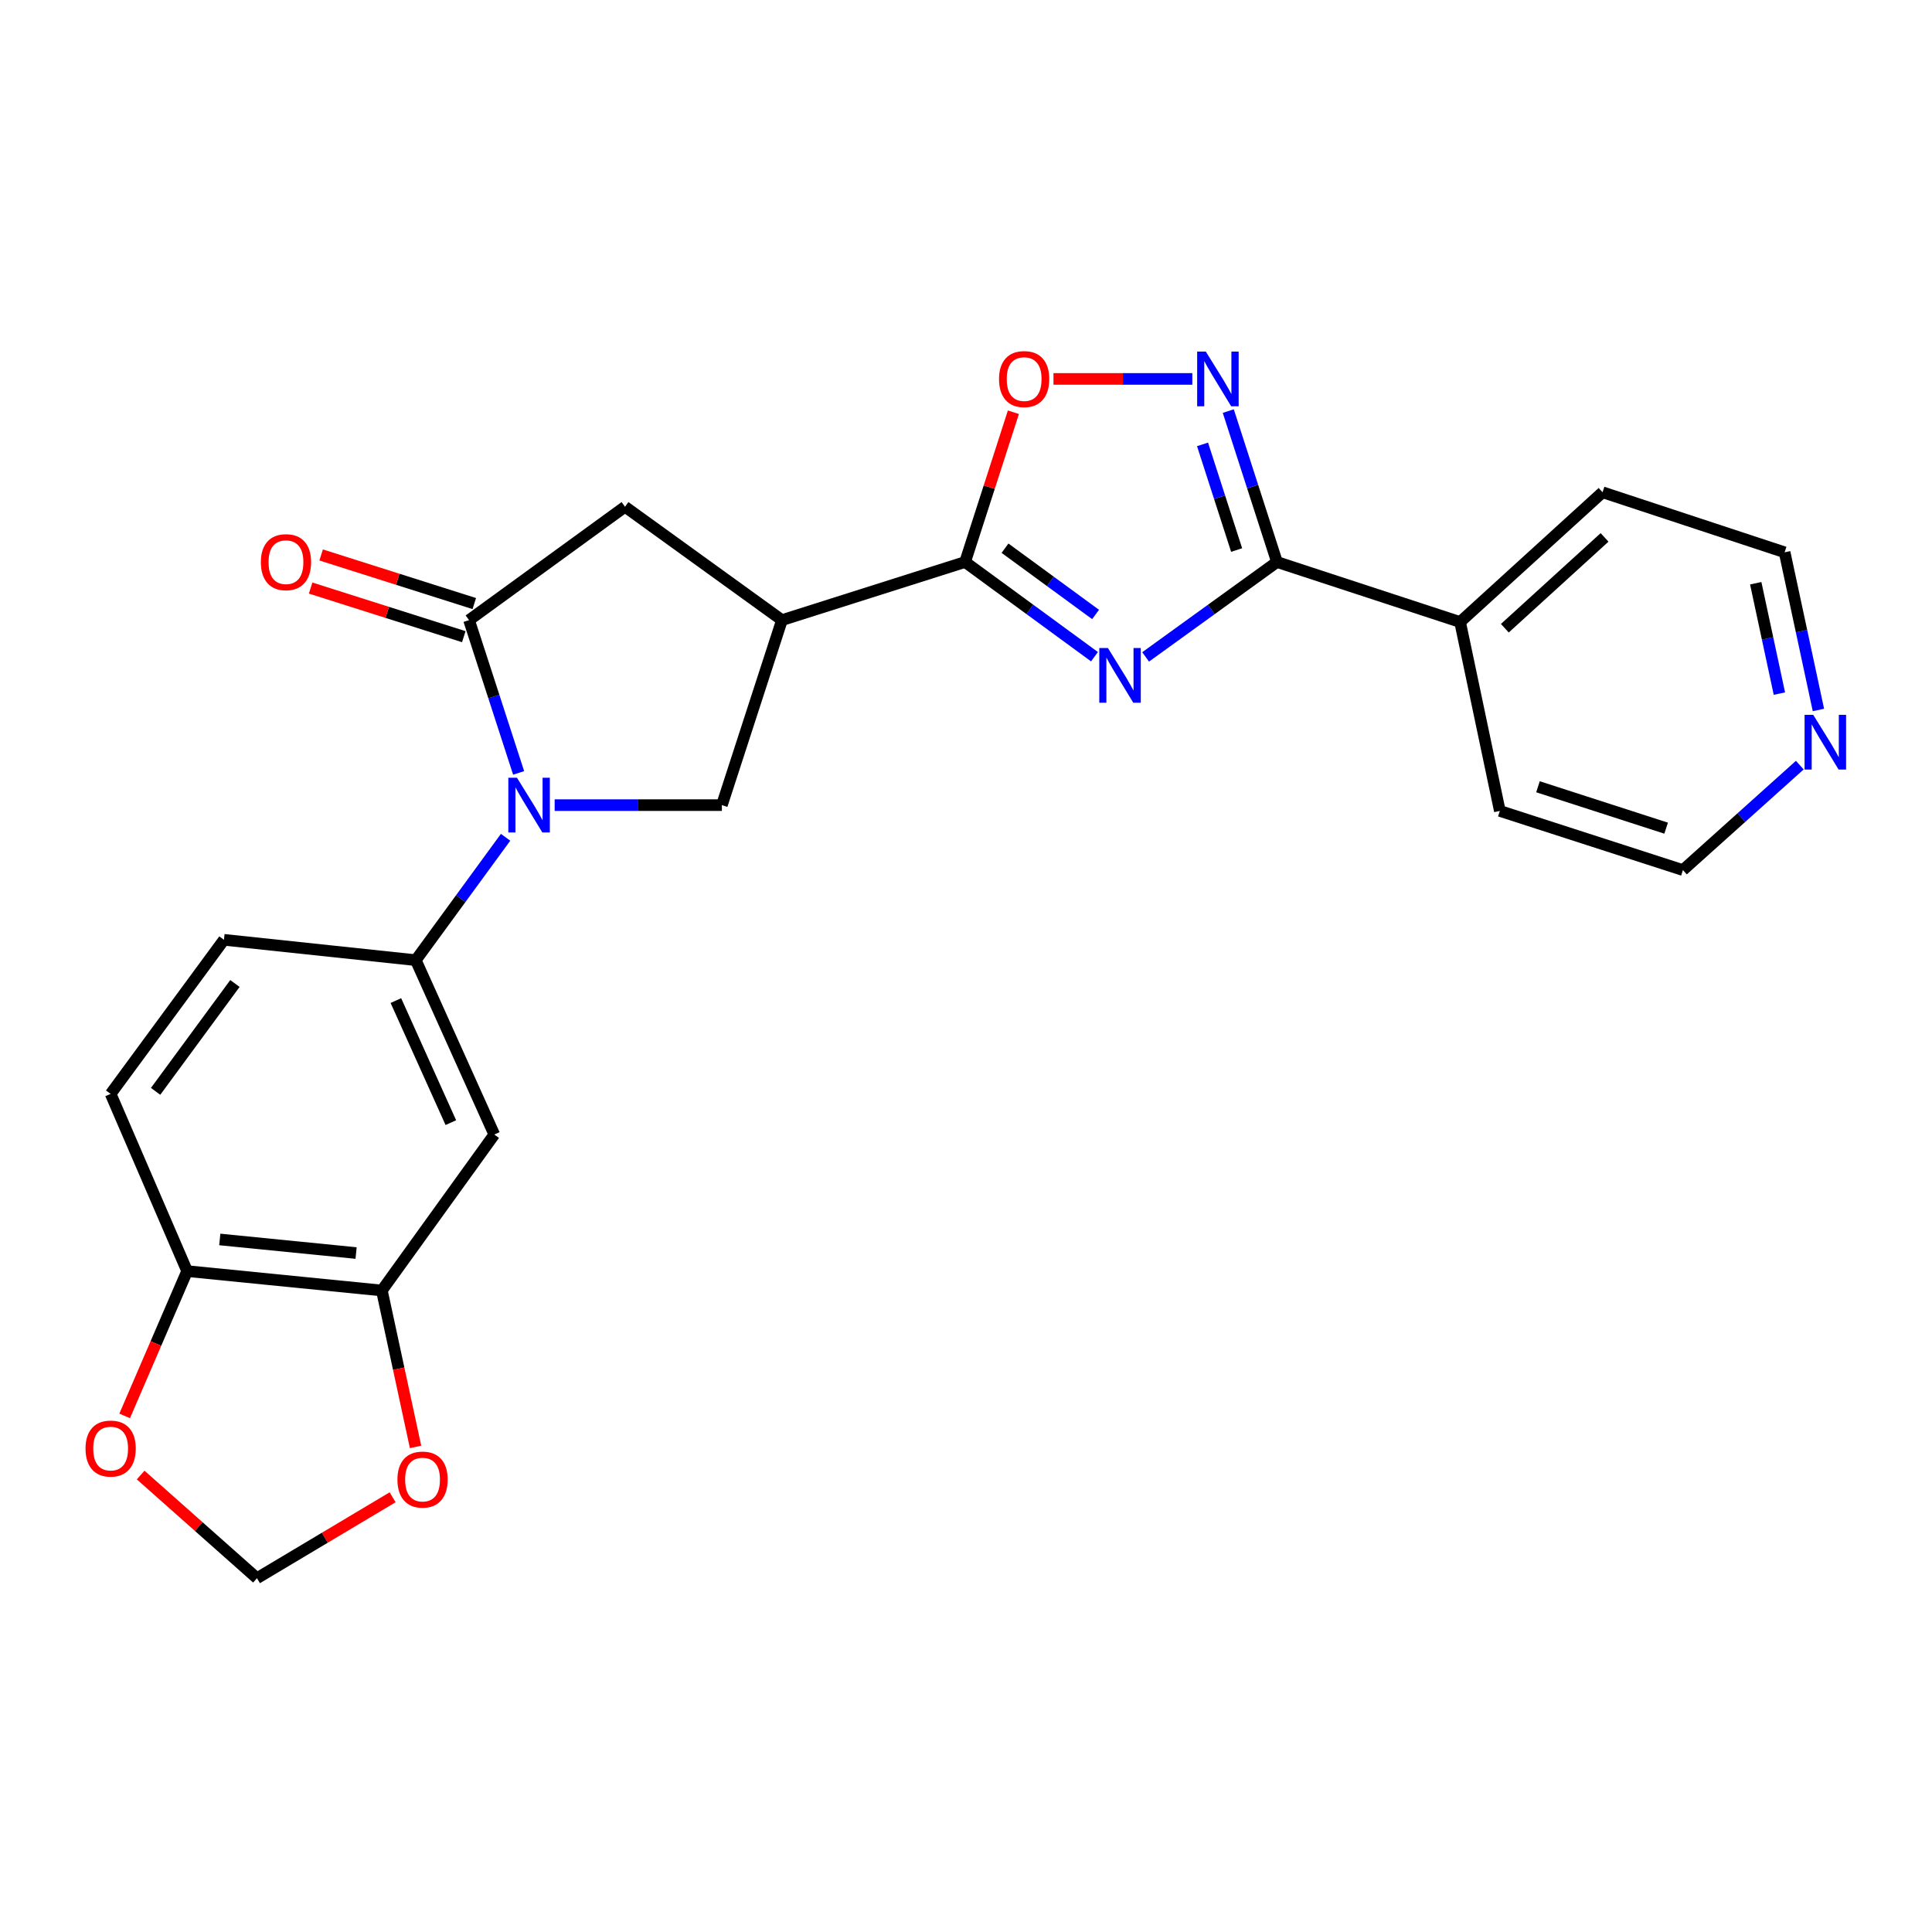 <?xml version='1.0' encoding='iso-8859-1'?>
<svg version='1.1' baseProfile='full'
              xmlns='http://www.w3.org/2000/svg'
                      xmlns:rdkit='http://www.rdkit.org/xml'
                      xmlns:xlink='http://www.w3.org/1999/xlink'
                  xml:space='preserve'
width='1000px' height='1000px' viewBox='0 0 1000 1000'>
<!-- END OF HEADER -->
<rect style='opacity:1.0;fill:#FFFFFF;stroke:none' width='1000' height='1000' x='0' y='0'> </rect>
<path class='bond-1' d='M 566.502,339.907 L 533.016,315.402' style='fill:none;fill-rule:evenodd;stroke:#0000FF;stroke-width:6px;stroke-linecap:butt;stroke-linejoin:miter;stroke-opacity:1' />
<path class='bond-1' d='M 533.016,315.402 L 499.529,290.897' style='fill:none;fill-rule:evenodd;stroke:#000000;stroke-width:6px;stroke-linecap:butt;stroke-linejoin:miter;stroke-opacity:1' />
<path class='bond-1' d='M 567.071,318.05 L 543.631,300.896' style='fill:none;fill-rule:evenodd;stroke:#0000FF;stroke-width:6px;stroke-linecap:butt;stroke-linejoin:miter;stroke-opacity:1' />
<path class='bond-1' d='M 543.631,300.896 L 520.19,283.742' style='fill:none;fill-rule:evenodd;stroke:#000000;stroke-width:6px;stroke-linecap:butt;stroke-linejoin:miter;stroke-opacity:1' />
<path class='bond-2' d='M 592.972,340.016 L 626.968,315.456' style='fill:none;fill-rule:evenodd;stroke:#0000FF;stroke-width:6px;stroke-linecap:butt;stroke-linejoin:miter;stroke-opacity:1' />
<path class='bond-2' d='M 626.968,315.456 L 660.963,290.897' style='fill:none;fill-rule:evenodd;stroke:#000000;stroke-width:6px;stroke-linecap:butt;stroke-linejoin:miter;stroke-opacity:1' />
<path class='bond-0' d='M 287.089,416.731 L 330.367,416.731' style='fill:none;fill-rule:evenodd;stroke:#0000FF;stroke-width:6px;stroke-linecap:butt;stroke-linejoin:miter;stroke-opacity:1' />
<path class='bond-0' d='M 330.367,416.731 L 373.645,416.731' style='fill:none;fill-rule:evenodd;stroke:#000000;stroke-width:6px;stroke-linecap:butt;stroke-linejoin:miter;stroke-opacity:1' />
<path class='bond-8' d='M 261.689,433.376 L 238.447,465.177' style='fill:none;fill-rule:evenodd;stroke:#0000FF;stroke-width:6px;stroke-linecap:butt;stroke-linejoin:miter;stroke-opacity:1' />
<path class='bond-8' d='M 238.447,465.177 L 215.206,496.979' style='fill:none;fill-rule:evenodd;stroke:#000000;stroke-width:6px;stroke-linecap:butt;stroke-linejoin:miter;stroke-opacity:1' />
<path class='bond-27' d='M 268.442,400.054 L 255.609,360.514' style='fill:none;fill-rule:evenodd;stroke:#0000FF;stroke-width:6px;stroke-linecap:butt;stroke-linejoin:miter;stroke-opacity:1' />
<path class='bond-27' d='M 255.609,360.514 L 242.777,320.975' style='fill:none;fill-rule:evenodd;stroke:#000000;stroke-width:6px;stroke-linecap:butt;stroke-linejoin:miter;stroke-opacity:1' />
<path class='bond-4' d='M 499.529,290.897 L 404.741,320.975' style='fill:none;fill-rule:evenodd;stroke:#000000;stroke-width:6px;stroke-linecap:butt;stroke-linejoin:miter;stroke-opacity:1' />
<path class='bond-7' d='M 499.529,290.897 L 512.031,252.137' style='fill:none;fill-rule:evenodd;stroke:#000000;stroke-width:6px;stroke-linecap:butt;stroke-linejoin:miter;stroke-opacity:1' />
<path class='bond-7' d='M 512.031,252.137 L 524.532,213.378' style='fill:none;fill-rule:evenodd;stroke:#FF0000;stroke-width:6px;stroke-linecap:butt;stroke-linejoin:miter;stroke-opacity:1' />
<path class='bond-5' d='M 660.963,290.897 L 648.361,251.837' style='fill:none;fill-rule:evenodd;stroke:#000000;stroke-width:6px;stroke-linecap:butt;stroke-linejoin:miter;stroke-opacity:1' />
<path class='bond-5' d='M 648.361,251.837 L 635.758,212.778' style='fill:none;fill-rule:evenodd;stroke:#0000FF;stroke-width:6px;stroke-linecap:butt;stroke-linejoin:miter;stroke-opacity:1' />
<path class='bond-5' d='M 640.076,284.698 L 631.254,257.357' style='fill:none;fill-rule:evenodd;stroke:#000000;stroke-width:6px;stroke-linecap:butt;stroke-linejoin:miter;stroke-opacity:1' />
<path class='bond-5' d='M 631.254,257.357 L 622.432,230.016' style='fill:none;fill-rule:evenodd;stroke:#0000FF;stroke-width:6px;stroke-linecap:butt;stroke-linejoin:miter;stroke-opacity:1' />
<path class='bond-17' d='M 660.963,290.897 L 755.741,321.953' style='fill:none;fill-rule:evenodd;stroke:#000000;stroke-width:6px;stroke-linecap:butt;stroke-linejoin:miter;stroke-opacity:1' />
<path class='bond-3' d='M 242.777,320.975 L 323.505,262.296' style='fill:none;fill-rule:evenodd;stroke:#000000;stroke-width:6px;stroke-linecap:butt;stroke-linejoin:miter;stroke-opacity:1' />
<path class='bond-14' d='M 245.496,312.408 L 205.86,299.827' style='fill:none;fill-rule:evenodd;stroke:#000000;stroke-width:6px;stroke-linecap:butt;stroke-linejoin:miter;stroke-opacity:1' />
<path class='bond-14' d='M 205.86,299.827 L 166.224,287.246' style='fill:none;fill-rule:evenodd;stroke:#FF0000;stroke-width:6px;stroke-linecap:butt;stroke-linejoin:miter;stroke-opacity:1' />
<path class='bond-14' d='M 240.058,329.541 L 200.422,316.959' style='fill:none;fill-rule:evenodd;stroke:#000000;stroke-width:6px;stroke-linecap:butt;stroke-linejoin:miter;stroke-opacity:1' />
<path class='bond-14' d='M 200.422,316.959 L 160.786,304.378' style='fill:none;fill-rule:evenodd;stroke:#FF0000;stroke-width:6px;stroke-linecap:butt;stroke-linejoin:miter;stroke-opacity:1' />
<path class='bond-6' d='M 404.741,320.975 L 373.645,416.731' style='fill:none;fill-rule:evenodd;stroke:#000000;stroke-width:6px;stroke-linecap:butt;stroke-linejoin:miter;stroke-opacity:1' />
<path class='bond-9' d='M 404.741,320.975 L 323.505,262.296' style='fill:none;fill-rule:evenodd;stroke:#000000;stroke-width:6px;stroke-linecap:butt;stroke-linejoin:miter;stroke-opacity:1' />
<path class='bond-25' d='M 617.139,196.129 L 581.206,196.129' style='fill:none;fill-rule:evenodd;stroke:#0000FF;stroke-width:6px;stroke-linecap:butt;stroke-linejoin:miter;stroke-opacity:1' />
<path class='bond-25' d='M 581.206,196.129 L 545.272,196.129' style='fill:none;fill-rule:evenodd;stroke:#FF0000;stroke-width:6px;stroke-linecap:butt;stroke-linejoin:miter;stroke-opacity:1' />
<path class='bond-10' d='M 215.206,496.979 L 255.839,587.233' style='fill:none;fill-rule:evenodd;stroke:#000000;stroke-width:6px;stroke-linecap:butt;stroke-linejoin:miter;stroke-opacity:1' />
<path class='bond-10' d='M 204.91,517.896 L 233.354,581.074' style='fill:none;fill-rule:evenodd;stroke:#000000;stroke-width:6px;stroke-linecap:butt;stroke-linejoin:miter;stroke-opacity:1' />
<path class='bond-18' d='M 215.206,496.979 L 115.914,486.444' style='fill:none;fill-rule:evenodd;stroke:#000000;stroke-width:6px;stroke-linecap:butt;stroke-linejoin:miter;stroke-opacity:1' />
<path class='bond-11' d='M 255.839,587.233 L 197.65,667.96' style='fill:none;fill-rule:evenodd;stroke:#000000;stroke-width:6px;stroke-linecap:butt;stroke-linejoin:miter;stroke-opacity:1' />
<path class='bond-13' d='M 197.65,667.96 L 206.369,708.442' style='fill:none;fill-rule:evenodd;stroke:#000000;stroke-width:6px;stroke-linecap:butt;stroke-linejoin:miter;stroke-opacity:1' />
<path class='bond-13' d='M 206.369,708.442 L 215.088,748.923' style='fill:none;fill-rule:evenodd;stroke:#FF0000;stroke-width:6px;stroke-linecap:butt;stroke-linejoin:miter;stroke-opacity:1' />
<path class='bond-28' d='M 197.65,667.96 L 96.861,657.924' style='fill:none;fill-rule:evenodd;stroke:#000000;stroke-width:6px;stroke-linecap:butt;stroke-linejoin:miter;stroke-opacity:1' />
<path class='bond-28' d='M 184.313,648.568 L 113.76,641.543' style='fill:none;fill-rule:evenodd;stroke:#000000;stroke-width:6px;stroke-linecap:butt;stroke-linejoin:miter;stroke-opacity:1' />
<path class='bond-12' d='M 96.861,657.924 L 57.266,566.192' style='fill:none;fill-rule:evenodd;stroke:#000000;stroke-width:6px;stroke-linecap:butt;stroke-linejoin:miter;stroke-opacity:1' />
<path class='bond-15' d='M 96.861,657.924 L 80.692,695.401' style='fill:none;fill-rule:evenodd;stroke:#000000;stroke-width:6px;stroke-linecap:butt;stroke-linejoin:miter;stroke-opacity:1' />
<path class='bond-15' d='M 80.692,695.401 L 64.523,732.877' style='fill:none;fill-rule:evenodd;stroke:#FF0000;stroke-width:6px;stroke-linecap:butt;stroke-linejoin:miter;stroke-opacity:1' />
<path class='bond-16' d='M 203.216,774.989 L 168.108,795.935' style='fill:none;fill-rule:evenodd;stroke:#FF0000;stroke-width:6px;stroke-linecap:butt;stroke-linejoin:miter;stroke-opacity:1' />
<path class='bond-16' d='M 168.108,795.935 L 133,816.882' style='fill:none;fill-rule:evenodd;stroke:#000000;stroke-width:6px;stroke-linecap:butt;stroke-linejoin:miter;stroke-opacity:1' />
<path class='bond-29' d='M 72.797,763.474 L 102.899,790.178' style='fill:none;fill-rule:evenodd;stroke:#FF0000;stroke-width:6px;stroke-linecap:butt;stroke-linejoin:miter;stroke-opacity:1' />
<path class='bond-29' d='M 102.899,790.178 L 133,816.882' style='fill:none;fill-rule:evenodd;stroke:#000000;stroke-width:6px;stroke-linecap:butt;stroke-linejoin:miter;stroke-opacity:1' />
<path class='bond-23' d='M 755.741,321.953 L 776.312,419.737' style='fill:none;fill-rule:evenodd;stroke:#000000;stroke-width:6px;stroke-linecap:butt;stroke-linejoin:miter;stroke-opacity:1' />
<path class='bond-24' d='M 755.741,321.953 L 829.478,254.797' style='fill:none;fill-rule:evenodd;stroke:#000000;stroke-width:6px;stroke-linecap:butt;stroke-linejoin:miter;stroke-opacity:1' />
<path class='bond-24' d='M 778.905,325.169 L 830.521,278.16' style='fill:none;fill-rule:evenodd;stroke:#000000;stroke-width:6px;stroke-linecap:butt;stroke-linejoin:miter;stroke-opacity:1' />
<path class='bond-20' d='M 115.914,486.444 L 57.266,566.192' style='fill:none;fill-rule:evenodd;stroke:#000000;stroke-width:6px;stroke-linecap:butt;stroke-linejoin:miter;stroke-opacity:1' />
<path class='bond-20' d='M 121.598,509.055 L 80.544,564.879' style='fill:none;fill-rule:evenodd;stroke:#000000;stroke-width:6px;stroke-linecap:butt;stroke-linejoin:miter;stroke-opacity:1' />
<path class='bond-19' d='M 941.213,367.483 L 932.465,326.678' style='fill:none;fill-rule:evenodd;stroke:#0000FF;stroke-width:6px;stroke-linecap:butt;stroke-linejoin:miter;stroke-opacity:1' />
<path class='bond-19' d='M 932.465,326.678 L 923.717,285.874' style='fill:none;fill-rule:evenodd;stroke:#000000;stroke-width:6px;stroke-linecap:butt;stroke-linejoin:miter;stroke-opacity:1' />
<path class='bond-19' d='M 921.013,359.01 L 914.889,330.446' style='fill:none;fill-rule:evenodd;stroke:#0000FF;stroke-width:6px;stroke-linecap:butt;stroke-linejoin:miter;stroke-opacity:1' />
<path class='bond-19' d='M 914.889,330.446 L 908.765,301.883' style='fill:none;fill-rule:evenodd;stroke:#000000;stroke-width:6px;stroke-linecap:butt;stroke-linejoin:miter;stroke-opacity:1' />
<path class='bond-26' d='M 931.57,396.027 L 901.325,423.19' style='fill:none;fill-rule:evenodd;stroke:#0000FF;stroke-width:6px;stroke-linecap:butt;stroke-linejoin:miter;stroke-opacity:1' />
<path class='bond-26' d='M 901.325,423.19 L 871.08,450.354' style='fill:none;fill-rule:evenodd;stroke:#000000;stroke-width:6px;stroke-linecap:butt;stroke-linejoin:miter;stroke-opacity:1' />
<path class='bond-21' d='M 871.08,450.354 L 776.312,419.737' style='fill:none;fill-rule:evenodd;stroke:#000000;stroke-width:6px;stroke-linecap:butt;stroke-linejoin:miter;stroke-opacity:1' />
<path class='bond-21' d='M 862.391,428.657 L 796.054,407.225' style='fill:none;fill-rule:evenodd;stroke:#000000;stroke-width:6px;stroke-linecap:butt;stroke-linejoin:miter;stroke-opacity:1' />
<path class='bond-22' d='M 923.717,285.874 L 829.478,254.797' style='fill:none;fill-rule:evenodd;stroke:#000000;stroke-width:6px;stroke-linecap:butt;stroke-linejoin:miter;stroke-opacity:1' />
<path  class='atom-0' d='M 573.467 335.425
L 582.747 350.425
Q 583.667 351.905, 585.147 354.585
Q 586.627 357.265, 586.707 357.425
L 586.707 335.425
L 590.467 335.425
L 590.467 363.745
L 586.587 363.745
L 576.627 347.345
Q 575.467 345.425, 574.227 343.225
Q 573.027 341.025, 572.667 340.345
L 572.667 363.745
L 568.987 363.745
L 568.987 335.425
L 573.467 335.425
' fill='#0000FF'/>
<path  class='atom-1' d='M 267.594 402.571
L 276.874 417.571
Q 277.794 419.051, 279.274 421.731
Q 280.754 424.411, 280.834 424.571
L 280.834 402.571
L 284.594 402.571
L 284.594 430.891
L 280.714 430.891
L 270.754 414.491
Q 269.594 412.571, 268.354 410.371
Q 267.154 408.171, 266.794 407.491
L 266.794 430.891
L 263.114 430.891
L 263.114 402.571
L 267.594 402.571
' fill='#0000FF'/>
<path  class='atom-6' d='M 624.126 181.969
L 633.406 196.969
Q 634.326 198.449, 635.806 201.129
Q 637.286 203.809, 637.366 203.969
L 637.366 181.969
L 641.126 181.969
L 641.126 210.289
L 637.246 210.289
L 627.286 193.889
Q 626.126 191.969, 624.886 189.769
Q 623.686 187.569, 623.326 186.889
L 623.326 210.289
L 619.646 210.289
L 619.646 181.969
L 624.126 181.969
' fill='#0000FF'/>
<path  class='atom-8' d='M 517.096 196.209
Q 517.096 189.409, 520.456 185.609
Q 523.816 181.809, 530.096 181.809
Q 536.376 181.809, 539.736 185.609
Q 543.096 189.409, 543.096 196.209
Q 543.096 203.089, 539.696 207.009
Q 536.296 210.889, 530.096 210.889
Q 523.856 210.889, 520.456 207.009
Q 517.096 203.129, 517.096 196.209
M 530.096 207.689
Q 534.416 207.689, 536.736 204.809
Q 539.096 201.889, 539.096 196.209
Q 539.096 190.649, 536.736 187.849
Q 534.416 185.009, 530.096 185.009
Q 525.776 185.009, 523.416 187.809
Q 521.096 190.609, 521.096 196.209
Q 521.096 201.929, 523.416 204.809
Q 525.776 207.689, 530.096 207.689
' fill='#FF0000'/>
<path  class='atom-14' d='M 205.711 765.824
Q 205.711 759.024, 209.071 755.224
Q 212.431 751.424, 218.711 751.424
Q 224.991 751.424, 228.351 755.224
Q 231.711 759.024, 231.711 765.824
Q 231.711 772.704, 228.311 776.624
Q 224.911 780.504, 218.711 780.504
Q 212.471 780.504, 209.071 776.624
Q 205.711 772.744, 205.711 765.824
M 218.711 777.304
Q 223.031 777.304, 225.351 774.424
Q 227.711 771.504, 227.711 765.824
Q 227.711 760.264, 225.351 757.464
Q 223.031 754.624, 218.711 754.624
Q 214.391 754.624, 212.031 757.424
Q 209.711 760.224, 209.711 765.824
Q 209.711 771.544, 212.031 774.424
Q 214.391 777.304, 218.711 777.304
' fill='#FF0000'/>
<path  class='atom-15' d='M 135.02 290.977
Q 135.02 284.177, 138.38 280.377
Q 141.74 276.577, 148.02 276.577
Q 154.3 276.577, 157.66 280.377
Q 161.02 284.177, 161.02 290.977
Q 161.02 297.857, 157.62 301.777
Q 154.22 305.657, 148.02 305.657
Q 141.78 305.657, 138.38 301.777
Q 135.02 297.897, 135.02 290.977
M 148.02 302.457
Q 152.34 302.457, 154.66 299.577
Q 157.02 296.657, 157.02 290.977
Q 157.02 285.417, 154.66 282.617
Q 152.34 279.777, 148.02 279.777
Q 143.7 279.777, 141.34 282.577
Q 139.02 285.377, 139.02 290.977
Q 139.02 296.697, 141.34 299.577
Q 143.7 302.457, 148.02 302.457
' fill='#FF0000'/>
<path  class='atom-16' d='M 44.266 749.776
Q 44.266 742.976, 47.626 739.176
Q 50.986 735.376, 57.266 735.376
Q 63.546 735.376, 66.906 739.176
Q 70.266 742.976, 70.266 749.776
Q 70.266 756.656, 66.866 760.576
Q 63.466 764.456, 57.266 764.456
Q 51.026 764.456, 47.626 760.576
Q 44.266 756.696, 44.266 749.776
M 57.266 761.256
Q 61.586 761.256, 63.906 758.376
Q 66.266 755.456, 66.266 749.776
Q 66.266 744.216, 63.906 741.416
Q 61.586 738.576, 57.266 738.576
Q 52.946 738.576, 50.586 741.376
Q 48.266 744.176, 48.266 749.776
Q 48.266 755.496, 50.586 758.376
Q 52.946 761.256, 57.266 761.256
' fill='#FF0000'/>
<path  class='atom-20' d='M 938.527 369.996
L 947.807 384.996
Q 948.727 386.476, 950.207 389.156
Q 951.687 391.836, 951.767 391.996
L 951.767 369.996
L 955.527 369.996
L 955.527 398.316
L 951.647 398.316
L 941.687 381.916
Q 940.527 379.996, 939.287 377.796
Q 938.087 375.596, 937.727 374.916
L 937.727 398.316
L 934.047 398.316
L 934.047 369.996
L 938.527 369.996
' fill='#0000FF'/>
</svg>
